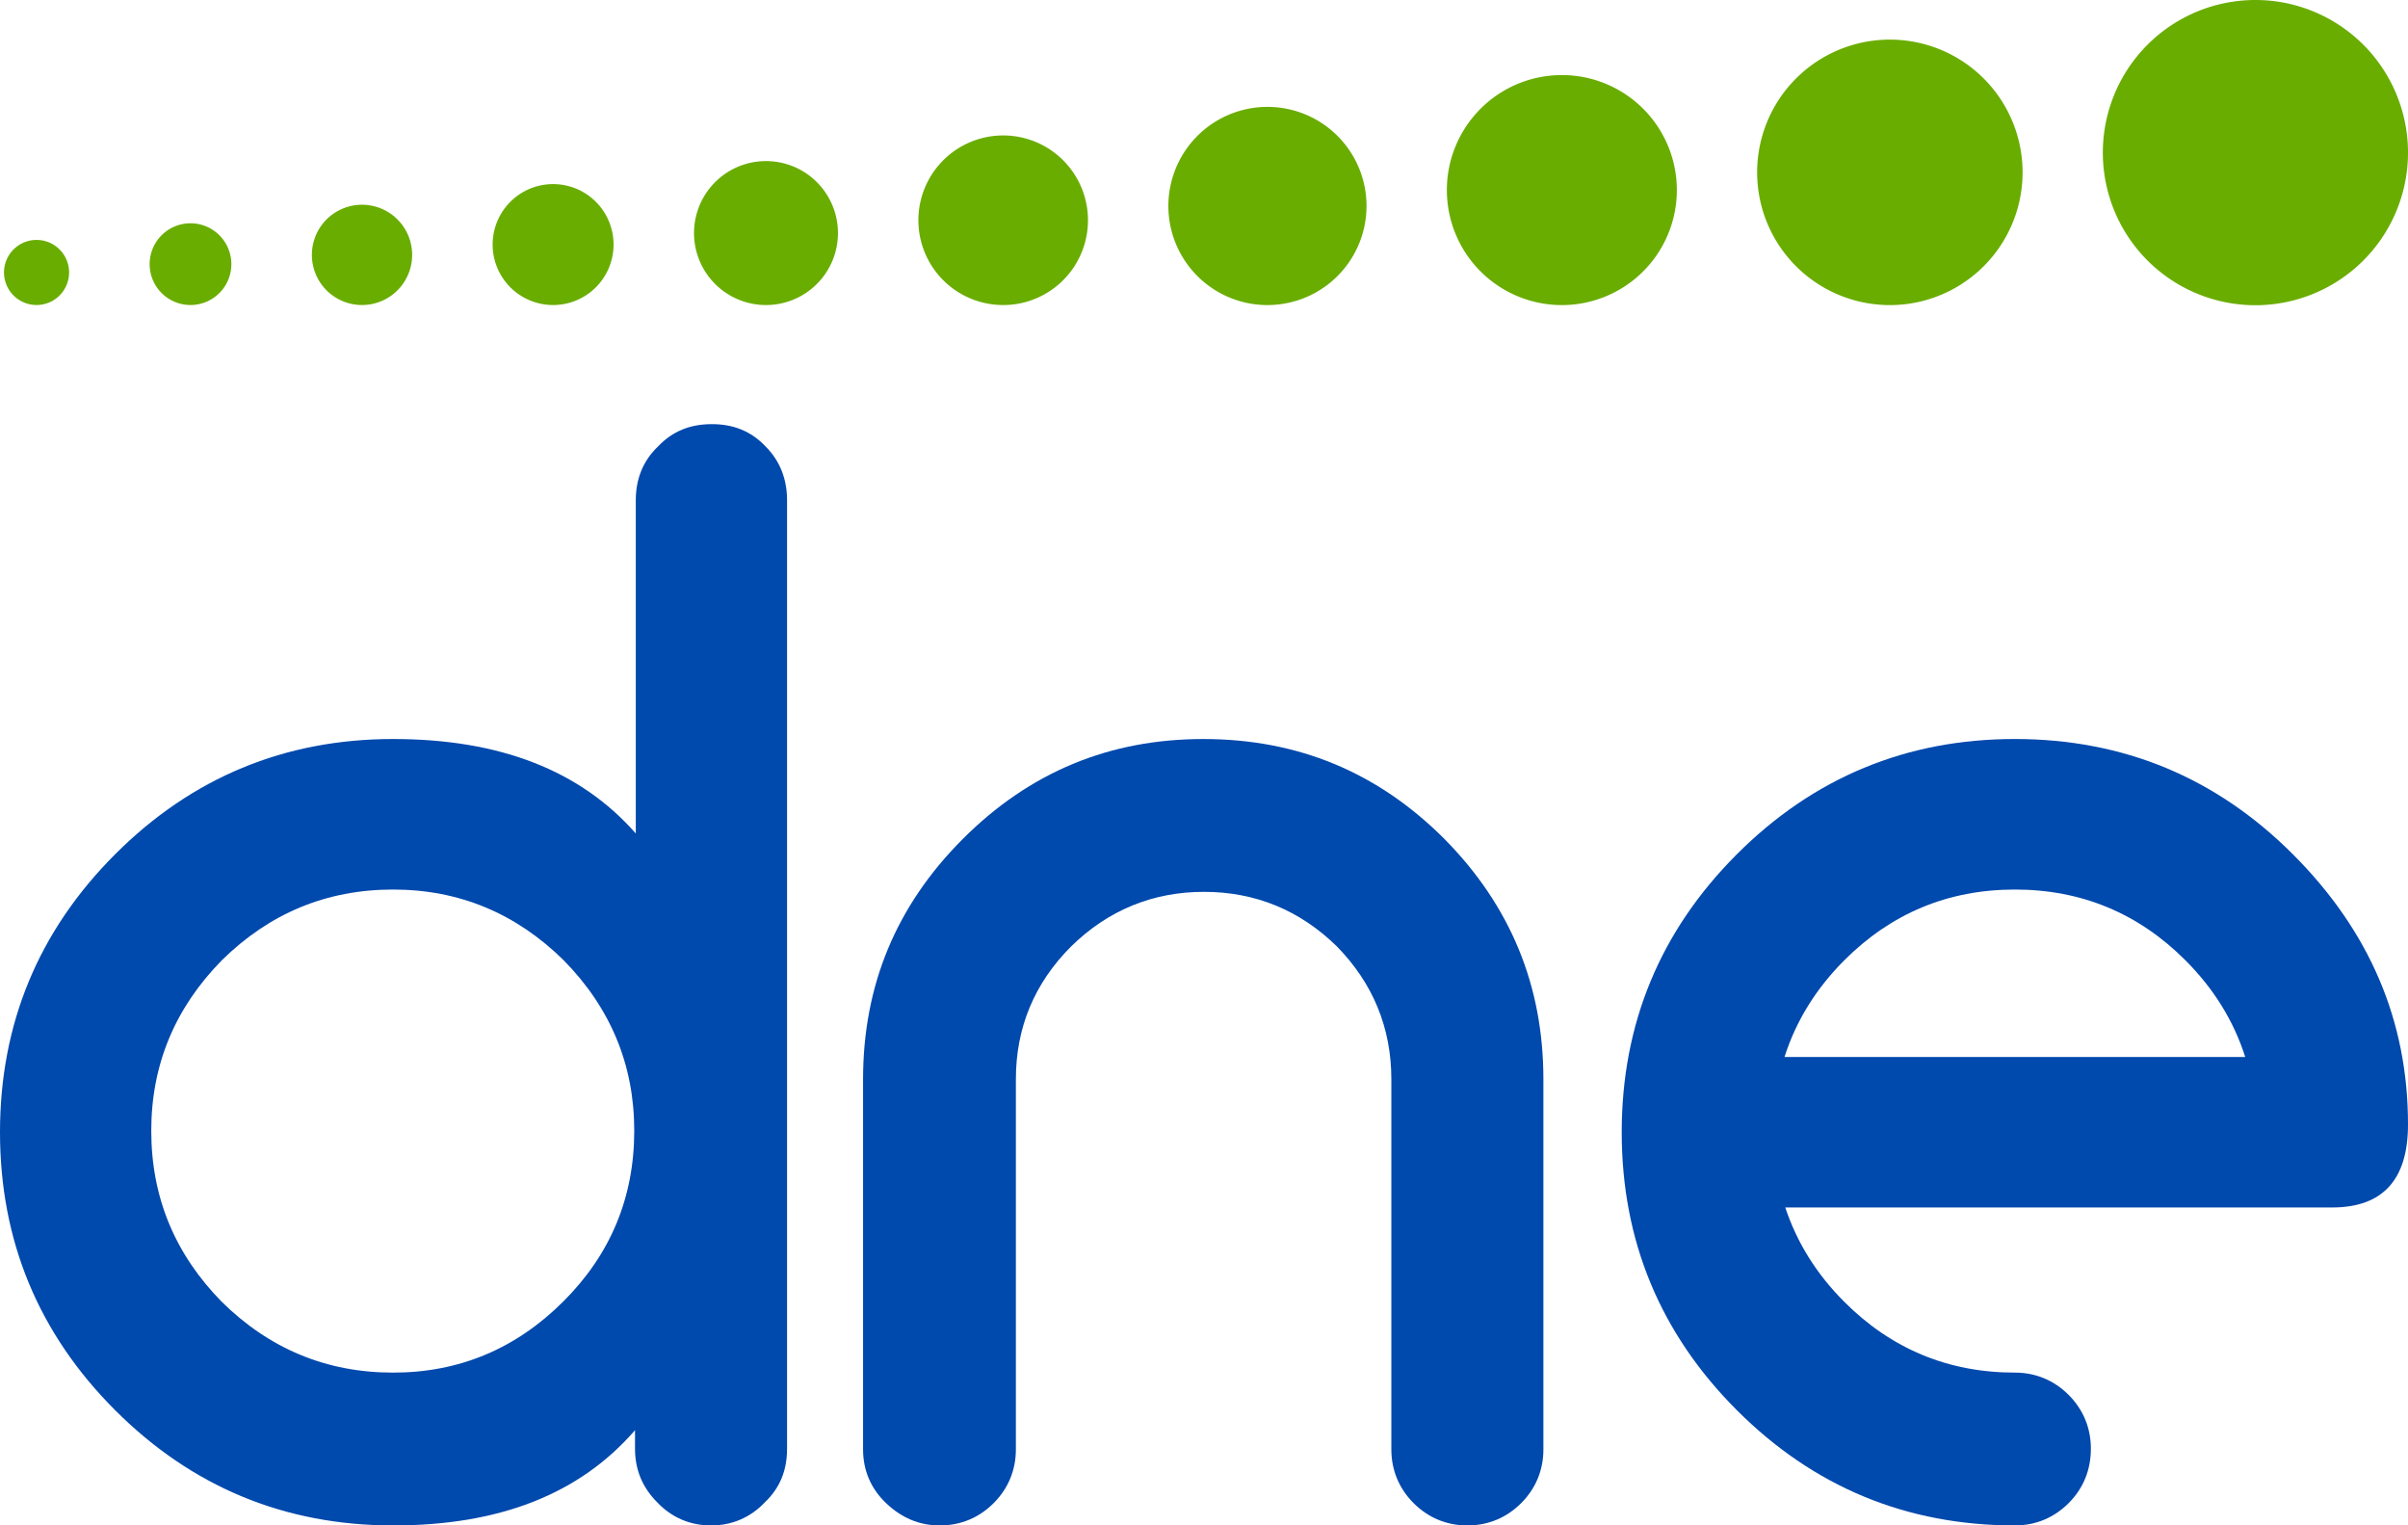 <?xml version="1.0" encoding="UTF-8" standalone="no"?>
<!-- Created with Inkscape (http://www.inkscape.org/) -->

<svg
   xmlns:dc="http://purl.org/dc/elements/1.1/"
   xmlns:cc="http://creativecommons.org/ns#"
   xmlns:rdf="http://www.w3.org/1999/02/22-rdf-syntax-ns#"
   xmlns:svg="http://www.w3.org/2000/svg"
   xmlns="http://www.w3.org/2000/svg"
   xmlns:sodipodi="http://sodipodi.sourceforge.net/DTD/sodipodi-0.dtd"
   xmlns:inkscape="http://www.inkscape.org/namespaces/inkscape"
   width="497.283mm"
   height="314.97mm"
   viewBox="0 0 497.283 314.97"
   version="1.1"
   id="svg8"
   sodipodi:docname="DNE.svg"
   inkscape:version="0.92.2 5c3e80d, 2017-08-06">
  <defs
     id="defs2" />
  <sodipodi:namedview
     id="base"
     pagecolor="#ffffff"
     bordercolor="#666666"
     borderopacity="1.0"
     inkscape:pageopacity="0.0"
     inkscape:pageshadow="2"
     inkscape:zoom="0.04"
     inkscape:cx="2314.5091"
     inkscape:cy="2323.7531"
     inkscape:document-units="mm"
     inkscape:current-layer="layer1"
     showgrid="false"
     inkscape:object-paths="true"
     inkscape:snap-intersection-paths="true"
     inkscape:object-nodes="true"
     inkscape:snap-smooth-nodes="true"
     inkscape:snap-nodes="true"
     fit-margin-top="0"
     fit-margin-left="0"
     fit-margin-right="0"
     fit-margin-bottom="0"
     inkscape:window-width="1920"
     inkscape:window-height="993"
     inkscape:window-x="0"
     inkscape:window-y="1"
     inkscape:window-maximized="1" />
  <g
     inkscape:label="Layer 1"
     inkscape:groupmode="layer"
     id="layer1"
     transform="translate(109.729,213.355)">
    <g
       aria-label="dne"
       transform="matrix(1.294,0,0,1.294,591.678,263.195)"
       style="font-style:normal;font-variant:normal;font-weight:normal;font-stretch:normal;font-size:40px;line-height:1.25;font-family:'Aeonik Medium';-inkscape-font-specification:'Aeonik Medium, ';letter-spacing:0px;word-spacing:0px;fill:#000000;fill-opacity:1;stroke:none"
       id="flowRoot830" />
    <path
       inkscape:connector-curvature="0"
       id="path904"
       style="font-style:normal;font-variant:normal;font-weight:normal;font-stretch:normal;font-size:medium;line-height:1.25;font-family:'HBO Max';-inkscape-font-specification:'HBO Max';letter-spacing:0px;word-spacing:0px;fill:#0049ad;fill-opacity:1;stroke:none;stroke-width:8.119"
       d="m -28.54,-60.763 c -22.359,0 -41.546,7.929 -57.403,23.786 -15.857,15.857 -23.786,35.044 -23.786,57.403 0,22.359 7.929,41.546 23.786,57.403 15.857,15.857 35.044,23.786 57.403,23.786 22.041,0 38.533,-6.501 49.95,-19.663 v 3.806 c 0,4.44 1.586,8.087 4.599,11.1 3.013,3.171 6.819,4.757 11.1,4.757 4.282,0 8.087,-1.586 11.1,-4.757 3.171,-3.013 4.599,-6.66 4.599,-11.1 V -110.079 c 0,-4.281 -1.427,-8.087 -4.44,-11.1 -3.012,-3.171 -6.66,-4.599 -11.099,-4.599 -4.44,0 -8.087,1.427 -11.1,4.599 -3.172,3.013 -4.599,6.819 -4.599,11.1 v 68.82 C 10.152,-54.261 -6.499,-60.763 -28.54,-60.763 Z m 0,31.08 c 13.637,0 25.372,4.916 35.203,14.589 9.673,9.832 14.589,21.566 14.589,35.203 0,13.796 -4.916,25.53 -14.589,35.203 -9.831,9.832 -21.565,14.747 -35.203,14.747 -13.796,0 -25.53,-4.916 -35.362,-14.589 -9.673,-9.832 -14.589,-21.566 -14.589,-35.362 0,-13.637 4.916,-25.372 14.589,-35.203 9.832,-9.673 21.566,-14.589 35.362,-14.589 z" />
    <path
       inkscape:connector-curvature="0"
       id="path906"
       style="font-style:normal;font-variant:normal;font-weight:normal;font-stretch:normal;font-size:medium;line-height:1.25;font-family:'HBO Max';-inkscape-font-specification:'HBO Max';letter-spacing:0px;word-spacing:0px;fill:#0049ad;fill-opacity:1;stroke:none;stroke-width:8.119"
       d="m 193.303,101.615 c -4.281,0 -8.087,-1.586 -11.1,-4.599 -3.013,-3.013 -4.599,-6.819 -4.599,-11.1 V 9.485 c 0,-10.624 -3.805,-19.821 -11.258,-27.433 -7.611,-7.453 -16.809,-11.259 -27.433,-11.259 -10.624,0 -19.821,3.806 -27.433,11.259 -7.611,7.611 -11.418,16.809 -11.418,27.433 V 85.917 c 0,4.281 -1.586,8.087 -4.599,11.1 -3.013,3.013 -6.818,4.599 -11.1,4.599 -4.281,0 -7.928,-1.586 -11.099,-4.599 C 70.092,94.004 68.506,90.198 68.506,85.917 V 9.485 c 0,-19.346 6.819,-35.837 20.615,-49.633 13.796,-13.796 30.287,-20.614 49.633,-20.614 19.504,0 35.996,6.819 49.792,20.614 13.637,13.796 20.456,30.287 20.456,49.633 V 85.917 c 0,4.281 -1.586,8.087 -4.599,11.1 -3.013,3.013 -6.818,4.599 -11.1,4.599 z" />
    <path
       inkscape:connector-curvature="0"
       id="path908"
       style="font-style:normal;font-variant:normal;font-weight:normal;font-stretch:normal;font-size:medium;line-height:1.25;font-family:'HBO Max';-inkscape-font-specification:'HBO Max';letter-spacing:0px;word-spacing:0px;fill:#0049ad;fill-opacity:1;stroke:none;stroke-width:8.119"
       d="m 353.937,4.886 h -95.144 c 2.379,-7.453 6.502,-14.113 12.369,-19.98 9.673,-9.673 21.407,-14.589 35.203,-14.589 13.796,0 25.53,4.916 35.203,14.589 5.868,5.867 9.99,12.527 12.369,19.98 z M 306.365,101.615 c 4.281,0 8.087,-1.586 11.1,-4.599 3.013,-3.013 4.599,-6.819 4.599,-11.259 0,-4.281 -1.586,-8.087 -4.599,-11.1 -3.013,-3.013 -6.819,-4.599 -11.1,-4.599 -13.796,0 -25.53,-4.916 -35.203,-14.589 -5.868,-5.867 -9.832,-12.369 -12.211,-19.504 h 112.904 c 10.466,0 15.699,-5.709 15.699,-17.126 0,-21.407 -7.929,-39.96 -23.786,-55.817 -15.857,-15.857 -35.044,-23.786 -57.403,-23.786 -22.359,0 -41.546,7.929 -57.403,23.786 -15.857,15.857 -23.786,35.044 -23.786,57.403 0,22.359 7.929,41.546 23.786,57.403 15.857,15.857 35.044,23.786 57.403,23.786 z" />
    <path
       style="opacity:1;fill:#69ad00;fill-opacity:1;stroke:none;stroke-width:1.779;stroke-linejoin:round;stroke-miterlimit:4;stroke-dasharray:none;stroke-opacity:1;paint-order:normal"
       d="m -108.89,-156.735 a 6.719,6.719 0 0 0 7.072,6.347 6.719,6.719 0 0 0 6.347,-7.072 6.719,6.719 0 0 0 -7.072,-6.347 6.719,6.719 0 0 0 -6.347,7.072 z m 30.076,-1.624 a 8.438,8.438 0 0 0 8.881,7.97 8.438,8.438 0 0 0 7.97,-8.88 8.438,8.438 0 0 0 -8.88,-7.97 8.438,8.438 0 0 0 -7.971,8.88 z m 33.508,-1.81 a 10.352,10.352 0 0 0 10.896,9.779 10.352,10.352 0 0 0 9.779,-10.896 10.352,10.352 0 0 0 -10.896,-9.779 10.352,10.352 0 0 0 -9.779,10.896 z m 37.332,-2.016 a 12.486,12.486 0 0 0 13.141,11.794 12.486,12.486 0 0 0 11.794,-13.141 12.486,12.486 0 0 0 -13.141,-11.794 12.486,12.486 0 0 0 -11.794,13.141 z M 33.618,-164.431 a 14.862,14.862 0 0 0 15.642,14.039 14.862,14.862 0 0 0 14.039,-15.642 14.862,14.862 0 0 0 -15.642,-14.039 14.862,14.862 0 0 0 -14.039,15.642 z m 46.339,-2.503 a 17.51,17.51 0 0 0 18.429,16.54 17.51,17.51 0 0 0 16.54,-18.429 17.51,17.51 0 0 0 -18.429,-16.54 17.51,17.51 0 0 0 -16.54,18.429 z m 51.627,-2.788 a 20.46,20.46 0 0 0 21.534,19.327 20.46,20.46 0 0 0 19.327,-21.534 20.46,20.46 0 0 0 -21.534,-19.327 20.46,20.46 0 0 0 -19.327,21.534 z m 57.518,-3.106 a 23.747,23.747 0 0 0 24.993,22.432 23.747,23.747 0 0 0 22.432,-24.993 23.747,23.747 0 0 0 -24.993,-22.432 23.747,23.747 0 0 0 -22.432,24.993 z m 64.082,-3.461 a 27.408,27.408 0 0 0 28.847,25.891 27.408,27.408 0 0 0 25.89,-28.847 27.408,27.408 0 0 0 -28.846,-25.891 27.408,27.408 0 0 0 -25.891,28.847 z m 71.395,-3.856 a 31.511,31.511 0 0 0 33.164,29.766 31.511,31.511 0 0 0 29.766,-33.164 31.511,31.511 0 0 0 -33.164,-29.766 31.511,31.511 0 0 0 -29.766,33.164 z"
       id="circle924"
       inkscape:tile-cx="784.62418"
       inkscape:tile-cy="-607.17428"
       inkscape:tile-w="116.23426"
       inkscape:tile-h="916.86699"
       inkscape:tile-x0="726.50705"
       inkscape:tile-y0="-1065.6078"
       inkscape:connector-curvature="0" />
  </g>
</svg>
